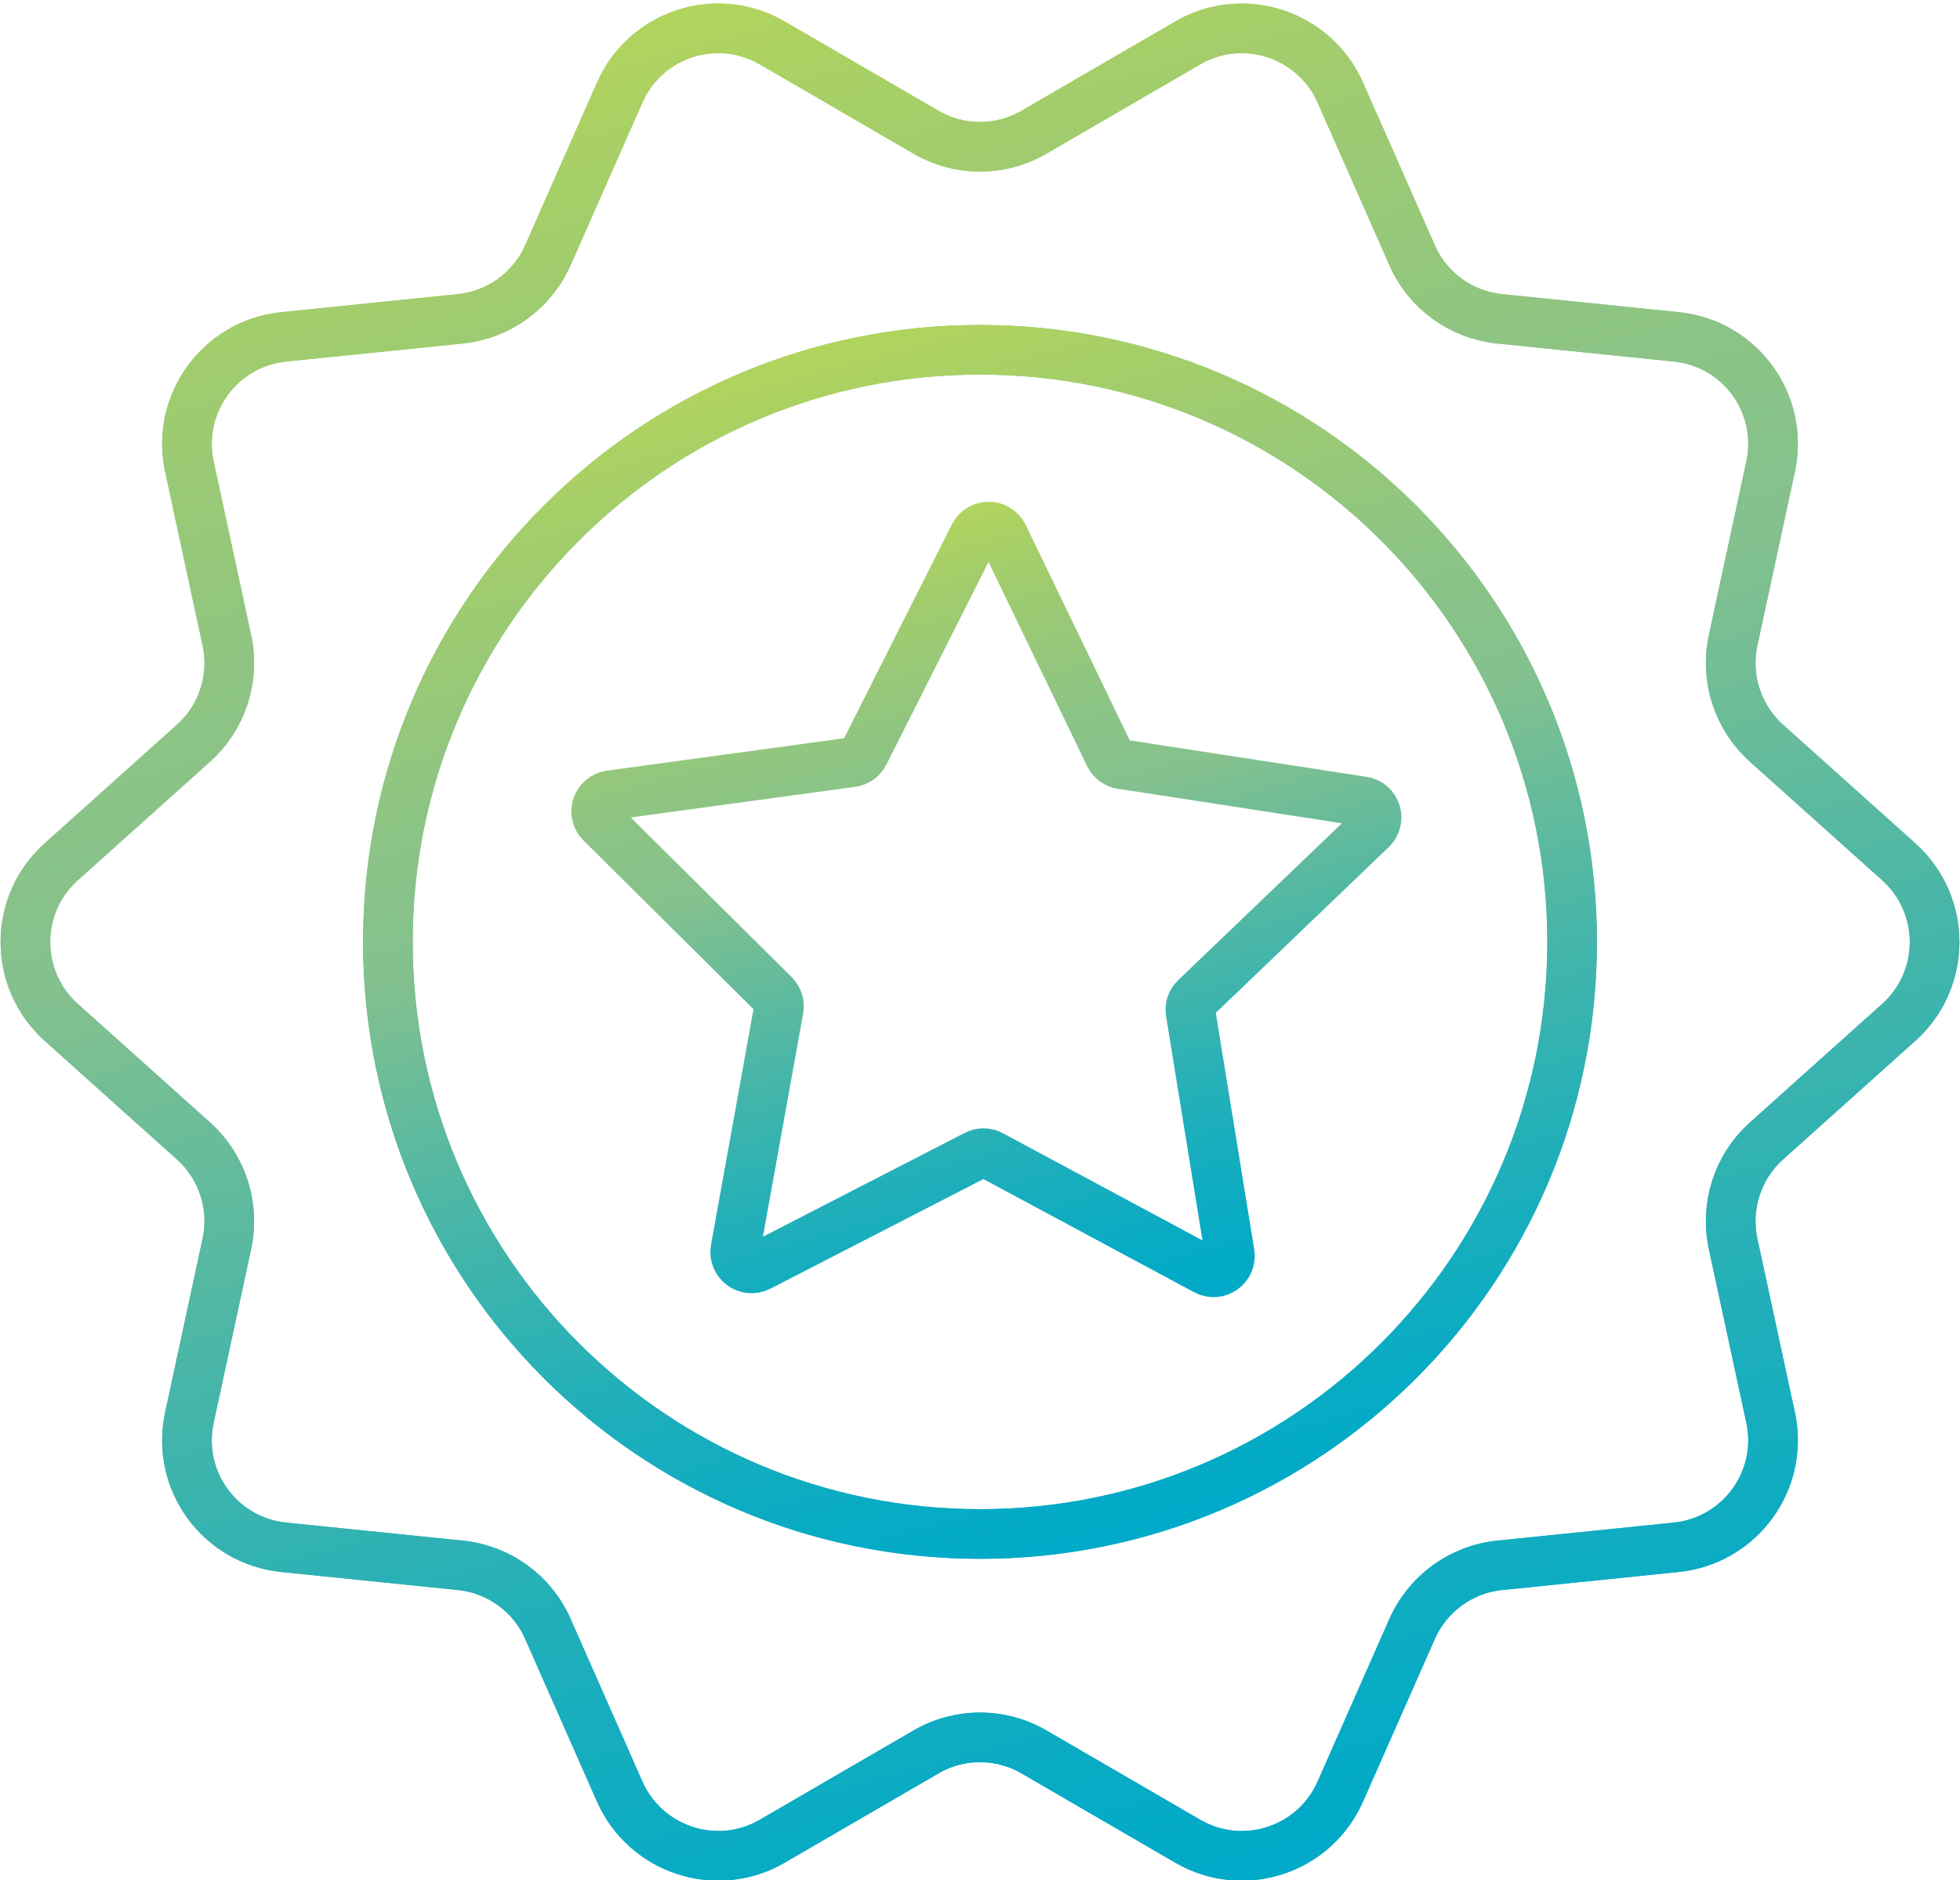 <?xml version="1.0" encoding="UTF-8"?>
<svg xmlns="http://www.w3.org/2000/svg" xmlns:xlink="http://www.w3.org/1999/xlink" id="Color" viewBox="0 0 98.74 94.73" width="65535" height="62874">
  <defs>
    <style>
      .cls-1 {
        stroke: url(#linear-gradient);
      }

      .cls-1, .cls-2, .cls-3, .cls-4 {
        fill: none;
        stroke-linecap: round;
        stroke-linejoin: round;
        stroke-width: 2.5px;
      }

      .cls-2 {
        stroke: url(#linear-gradient-3);
      }

      .cls-3 {
        stroke: url(#linear-gradient-2);
      }

      .cls-4 {
        stroke: url(#linear-gradient-4);
      }
    </style>
    <linearGradient id="linear-gradient" x1="62.13" y1="95.08" x2="36.61" y2="-.18" gradientUnits="userSpaceOnUse">
      <stop offset="0" stop-color="#00aac9"/>
      <stop offset=".09" stop-color="#08abc4"/>
      <stop offset=".23" stop-color="#21afba"/>
      <stop offset=".4" stop-color="#48b6a8"/>
      <stop offset=".61" stop-color="#7fc090"/>
      <stop offset=".62" stop-color="#84c18e"/>
      <stop offset=".73" stop-color="#8cc485"/>
      <stop offset=".91" stop-color="#a2cd6c"/>
      <stop offset="1" stop-color="#b1d45d"/>
    </linearGradient>
    <linearGradient id="linear-gradient-2" x1="57.41" y1="77.48" x2="41.32" y2="17.43" gradientUnits="userSpaceOnUse">
      <stop offset="0" stop-color="#00aac9"/>
      <stop offset=".08" stop-color="#08abc4"/>
      <stop offset=".22" stop-color="#21afba"/>
      <stop offset=".39" stop-color="#48b6a8"/>
      <stop offset=".58" stop-color="#7fc090"/>
      <stop offset=".6" stop-color="#84c18e"/>
      <stop offset=".71" stop-color="#8cc485"/>
      <stop offset=".9" stop-color="#a2cd6c"/>
      <stop offset="1" stop-color="#b1d45d"/>
    </linearGradient>
    <linearGradient id="linear-gradient-3" x1="62.13" y1="95.08" x2="36.61" y2="-.18" xlink:href="#linear-gradient-2"/>
    <linearGradient id="linear-gradient-4" x1="56.55" y1="66.64" x2="45.74" y2="26.28" xlink:href="#linear-gradient"/>
  </defs>
  <path class="cls-1" d="M19.54,47.45c0-16.47,13.35-29.83,29.83-29.83s29.83,13.35,29.83,29.83-13.35,29.83-29.83,29.83-29.83-13.35-29.83-29.83ZM46.65,6.66l-7.75-4.5c-2.79-1.62-6.37-.46-7.68,2.5l-3.62,8.2c-.79,1.78-2.47,3-4.4,3.2l-8.91.91c-3.21.33-5.43,3.38-4.75,6.53l1.89,8.76c.41,1.9-.23,3.88-1.68,5.18l-6.67,5.98c-2.4,2.15-2.4,5.92,0,8.08l6.67,5.98c1.45,1.3,2.09,3.28,1.68,5.18l-1.89,8.76c-.68,3.16,1.53,6.2,4.75,6.53l8.91.91c1.94.2,3.62,1.42,4.4,3.2l3.62,8.2c1.31,2.95,4.89,4.12,7.68,2.5l7.75-4.5c1.68-.98,3.76-.98,5.44,0l7.75,4.5c2.79,1.62,6.37.46,7.68-2.5l3.62-8.2c.79-1.78,2.47-3,4.4-3.2l8.91-.91c3.21-.33,5.43-3.38,4.75-6.53l-1.89-8.76c-.41-1.9.23-3.88,1.68-5.18l6.67-5.98c2.4-2.15,2.4-5.92,0-8.08l-6.67-5.98c-1.45-1.3-2.09-3.28-1.68-5.18l1.89-8.76c.68-3.16-1.53-6.2-4.75-6.53l-8.91-.91c-1.94-.2-3.62-1.42-4.4-3.2l-3.62-8.2c-1.31-2.95-4.89-4.12-7.68-2.5l-7.75,4.5c-1.68.98-3.76.98-5.44,0Z"/>
  <g>
    <path class="cls-3" d="M19.54,47.45c0-16.47,13.35-29.83,29.83-29.83s29.83,13.35,29.83,29.83-13.35,29.83-29.83,29.83-29.83-13.35-29.83-29.83Z"/>
    <path class="cls-2" d="M46.65,6.66l-7.75-4.5c-2.79-1.62-6.37-.46-7.68,2.5l-3.62,8.2c-.79,1.78-2.47,3-4.4,3.2l-8.91.91c-3.21.33-5.43,3.38-4.75,6.53l1.89,8.76c.41,1.9-.23,3.88-1.68,5.18l-6.67,5.98c-2.4,2.15-2.4,5.92,0,8.08l6.67,5.98c1.45,1.3,2.09,3.28,1.68,5.18l-1.89,8.76c-.68,3.16,1.53,6.2,4.75,6.53l8.91.91c1.94.2,3.62,1.42,4.4,3.2l3.62,8.2c1.31,2.95,4.89,4.12,7.68,2.5l7.75-4.5c1.68-.98,3.76-.98,5.44,0l7.75,4.5c2.79,1.62,6.37.46,7.68-2.5l3.62-8.2c.79-1.78,2.47-3,4.4-3.2l8.91-.91c3.21-.33,5.43-3.38,4.75-6.53l-1.89-8.76c-.41-1.9.23-3.88,1.68-5.18l6.67-5.98c2.4-2.15,2.4-5.92,0-8.08l-6.67-5.98c-1.45-1.3-2.09-3.28-1.68-5.18l1.89-8.76c.68-3.16-1.53-6.2-4.75-6.53l-8.91-.91c-1.94-.2-3.62-1.42-4.4-3.2l-3.62-8.2c-1.31-2.95-4.89-4.12-7.68-2.5l-7.75,4.5c-1.68.98-3.76.98-5.44,0Z"/>
  </g>
  <path class="cls-4" d="M56.51,38.5l12.14,1.87c.68.1.94.94.44,1.41l-8.87,8.5c-.2.19-.29.46-.24.73l1.97,12.13c.11.67-.6,1.18-1.2.86l-10.82-5.81c-.24-.13-.53-.13-.77,0l-10.92,5.62c-.61.31-1.31-.21-1.19-.88l2.18-12.09c.05-.27-.04-.54-.23-.73l-8.72-8.65c-.49-.48-.21-1.31.47-1.4l12.17-1.66c.27-.04.5-.2.62-.45l5.53-10.97c.31-.61,1.18-.6,1.48.01l5.34,11.06c.12.24.35.41.62.46Z"/>
</svg>

